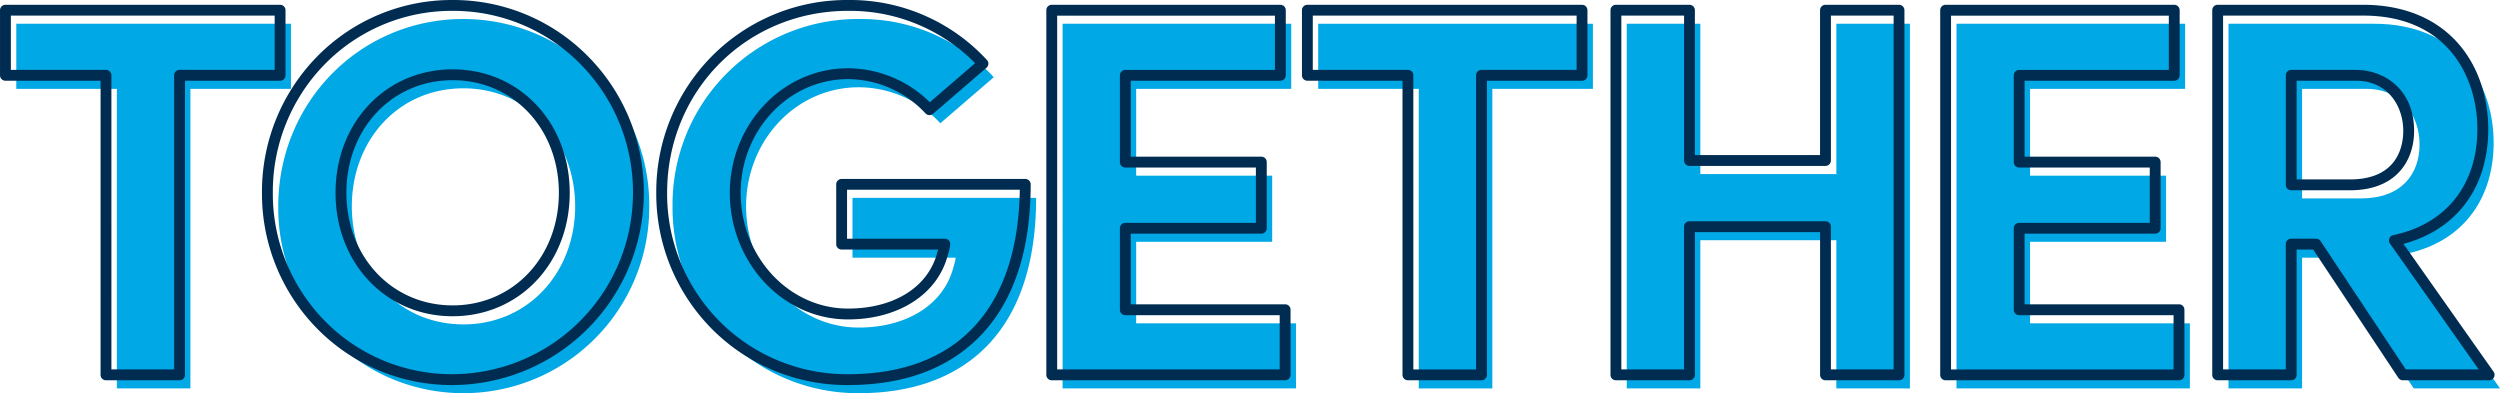 <svg id="Group_47" data-name="Group 47" xmlns="http://www.w3.org/2000/svg" width="600.48" height="94.441" viewBox="0 0 600.48 94.441">
  <g id="Group_37" data-name="Group 37" transform="translate(3.912 4.563)">
    <g id="Group_29" data-name="Group 29" transform="translate(0 1.143)">
      <path id="Path_100" data-name="Path 100" d="M94.827-426.932H70.675v71.954H53.005v-71.954H28.853v-15.638H94.827Z" transform="translate(-28.853 442.569)" fill="#00a8e5"/>
    </g>
    <g id="Group_30" data-name="Group 30" transform="translate(62.924)">
      <path id="Path_101" data-name="Path 101" d="M125.374-399.32c0-24.917,19.576-45,44.491-45a44.678,44.678,0,0,1,44.619,45,44.65,44.65,0,0,1-44.619,44.875A44.462,44.462,0,0,1,125.374-399.32Zm71.313,0c0-15.765-11.186-28.349-26.822-28.349-15.761,0-26.821,12.585-26.821,28.349s11.06,28.349,26.821,28.349C185.5-370.97,196.687-383.555,196.687-399.32Z" transform="translate(-125.374 444.322)" fill="#00a8e5"/>
    </g>
    <g id="Group_31" data-name="Group 31" transform="translate(157.628)">
      <path id="Path_102" data-name="Path 102" d="M270.644-399.32a44.545,44.545,0,0,1,44.745-45A43.217,43.217,0,0,1,347.8-430.338l-12.839,11.06a26.718,26.718,0,0,0-19.576-8.644c-15.254,0-27.076,12.966-27.076,28.6s11.823,29.112,27.076,29.112c11.44,0,20.466-5.466,22.754-14.62a10.789,10.789,0,0,0,.509-2.16H313.864v-14.365h44.11c0,32.417-17.416,46.909-42.585,46.909A44.517,44.517,0,0,1,270.644-399.32Z" transform="translate(-270.644 444.322)" fill="#00a8e5"/>
    </g>
    <g id="Group_32" data-name="Group 32" transform="translate(251.315 1.143)">
      <path id="Path_103" data-name="Path 103" d="M470.413-370.614v15.637H414.355v-87.592h54.914v15.638H432.024v20.848h32.669v15.892H432.024v19.577Z" transform="translate(-414.355 442.569)" fill="#00a8e5"/>
    </g>
    <g id="Group_33" data-name="Group 33" transform="translate(312.714 1.143)">
      <path id="Path_104" data-name="Path 104" d="M574.509-426.932H550.357v71.954h-17.67v-71.954H508.536v-15.638h65.973Z" transform="translate(-508.536 442.569)" fill="#00a8e5"/>
    </g>
    <g id="Group_34" data-name="Group 34" transform="translate(386.824 1.143)">
      <path id="Path_105" data-name="Path 105" d="M690.224-442.569v87.592H672.555v-35.6h-32.67v35.6H622.216v-87.592h17.669v36.105h32.67v-36.105Z" transform="translate(-622.216 442.569)" fill="#00a8e5"/>
    </g>
    <g id="Group_35" data-name="Group 35" transform="translate(466.019 1.143)">
      <path id="Path_106" data-name="Path 106" d="M799.755-370.614v15.637H743.7v-87.592H798.61v15.638H761.366v20.848h32.668v15.892H761.366v19.577Z" transform="translate(-743.696 442.569)" fill="#00a8e5"/>
    </g>
    <g id="Group_36" data-name="Group 36" transform="translate(531.358 1.143)">
      <path id="Path_107" data-name="Path 107" d="M867.566-386.378h-5.975v31.4h-17.67v-87.592h34.957c20.085,0,28.729,14.239,28.729,28.6,0,12.458-6.483,23.646-21.229,26.7l22.755,32.29H888.413Zm-5.975-14.239H875.7c9.915,0,14.111-5.974,14.111-12.967s-4.45-13.347-12.712-13.347H861.592Z" transform="translate(-843.922 442.569)" fill="#00a8e5"/>
    </g>
  </g>
  <g id="Group_46" data-name="Group 46" transform="translate(0)">
    <g id="Group_38" data-name="Group 38" transform="translate(0 1.143)">
      <path id="Path_108" data-name="Path 108" d="M65.979-359.37H48.309a1.3,1.3,0,0,1-1.3-1.3v-70.65H24.157a1.3,1.3,0,0,1-1.3-1.3v-15.638a1.3,1.3,0,0,1,1.3-1.3H90.131a1.3,1.3,0,0,1,1.3,1.3v15.638a1.3,1.3,0,0,1-1.3,1.3H67.282v70.65A1.3,1.3,0,0,1,65.979-359.37Zm-16.366-2.608H64.675v-70.65a1.3,1.3,0,0,1,1.3-1.3H88.827v-13.03H25.461v13.03H48.309a1.3,1.3,0,0,1,1.3,1.3Z" transform="translate(-22.853 449.569)" fill="#002c51"/>
    </g>
    <g id="Group_39" data-name="Group 39" transform="translate(62.924)">
      <path id="Path_109" data-name="Path 109" d="M165.169-358.836a45.307,45.307,0,0,1-32.517-13.529,46.174,46.174,0,0,1-13.278-32.65,46.363,46.363,0,0,1,13.277-32.76,45.257,45.257,0,0,1,32.518-13.547A45.448,45.448,0,0,1,197.7-437.778a46.242,46.242,0,0,1,13.391,32.763A46.1,46.1,0,0,1,165.169-358.836Zm0-89.878a42.67,42.67,0,0,0-30.659,12.768,43.767,43.767,0,0,0-12.528,30.93A43.573,43.573,0,0,0,134.509-374.2a42.713,42.713,0,0,0,30.66,12.753,43.493,43.493,0,0,0,43.315-43.572,43.651,43.651,0,0,0-12.636-30.928A42.859,42.859,0,0,0,165.169-448.714Zm0,73.352c-16.034,0-28.125-12.748-28.125-29.653s12.091-29.653,28.125-29.653,28.126,12.748,28.126,29.653S181.2-375.363,165.169-375.363Zm0-56.7c-14.547,0-25.517,11.626-25.517,27.045s10.97,27.045,25.517,27.045,25.518-11.627,25.518-27.045S179.716-432.061,165.169-432.061Z" transform="translate(-119.374 451.322)" fill="#002c51"/>
    </g>
    <g id="Group_40" data-name="Group 40" transform="translate(157.628)">
      <path id="Path_110" data-name="Path 110" d="M310.693-358.836a45.685,45.685,0,0,1-32.737-13.528,46.068,46.068,0,0,1-13.311-32.651,46.26,46.26,0,0,1,13.311-32.761,45.635,45.635,0,0,1,32.738-13.545A44.648,44.648,0,0,1,344.079-436.9a1.3,1.3,0,0,1,.33.954,1.306,1.306,0,0,1-.45.9l-12.84,11.06a1.3,1.3,0,0,1-1.806-.1,25.543,25.543,0,0,0-18.621-8.228c-14.21,0-25.772,12.246-25.772,27.3,0,15.333,11.562,27.808,25.772,27.808,11.154,0,19.388-5.224,21.489-13.632a1.526,1.526,0,0,1,.054-.168,3.707,3.707,0,0,0,.126-.373H309.168a1.3,1.3,0,0,1-1.3-1.3v-14.365a1.3,1.3,0,0,1,1.3-1.3h44.11a1.3,1.3,0,0,1,1.3,1.3c0,15.933-4.114,28.221-12.225,36.522C334.776-362.77,324.123-358.836,310.693-358.836Zm0-89.878c-24.36,0-43.441,19.194-43.441,43.7A43.475,43.475,0,0,0,279.808-374.2a43.1,43.1,0,0,0,30.885,12.755c26.224,0,40.842-15.719,41.272-44.3H310.472v11.757h23.484a1.3,1.3,0,0,1,.995.461,1.306,1.306,0,0,1,.291,1.057,12.362,12.362,0,0,1-.55,2.344c-2.4,9.434-11.813,15.525-24,15.525-15.649,0-28.38-13.645-28.38-30.416,0-16.491,12.731-29.907,28.38-29.907a28.123,28.123,0,0,1,19.656,8.158l10.884-9.375A42.2,42.2,0,0,0,310.693-448.714Z" transform="translate(-264.644 451.322)" fill="#002c51"/>
    </g>
    <g id="Group_41" data-name="Group 41" transform="translate(251.315 1.143)">
      <path id="Path_111" data-name="Path 111" d="M465.717-359.37H409.659a1.3,1.3,0,0,1-1.3-1.3v-87.592a1.3,1.3,0,0,1,1.3-1.3h54.914a1.3,1.3,0,0,1,1.3,1.3v15.638a1.3,1.3,0,0,1-1.3,1.3H428.632v18.241H460a1.3,1.3,0,0,1,1.3,1.3v15.892a1.3,1.3,0,0,1-1.3,1.3H428.632v16.969h37.086a1.3,1.3,0,0,1,1.3,1.3v15.637A1.3,1.3,0,0,1,465.717-359.37Zm-54.755-2.608h53.451v-13.029H427.328a1.3,1.3,0,0,1-1.3-1.3v-19.577a1.3,1.3,0,0,1,1.3-1.3h31.365v-13.284H427.328a1.3,1.3,0,0,1-1.3-1.3v-20.848a1.3,1.3,0,0,1,1.3-1.3h35.941v-13.03H410.963Z" transform="translate(-408.355 449.569)" fill="#002c51"/>
    </g>
    <g id="Group_42" data-name="Group 42" transform="translate(312.714 1.143)">
      <path id="Path_112" data-name="Path 112" d="M545.661-359.37h-17.67a1.3,1.3,0,0,1-1.3-1.3v-70.65H503.84a1.3,1.3,0,0,1-1.3-1.3v-15.638a1.3,1.3,0,0,1,1.3-1.3h65.973a1.3,1.3,0,0,1,1.3,1.3v15.638a1.3,1.3,0,0,1-1.3,1.3H546.965v70.65A1.3,1.3,0,0,1,545.661-359.37ZM529.3-361.977h15.062v-70.65a1.3,1.3,0,0,1,1.3-1.3h22.848v-13.03H505.144v13.03h22.848a1.3,1.3,0,0,1,1.3,1.3Z" transform="translate(-502.536 449.569)" fill="#002c51"/>
    </g>
    <g id="Group_43" data-name="Group 43" transform="translate(386.824 1.143)">
      <path id="Path_113" data-name="Path 113" d="M685.528-359.37H667.859a1.3,1.3,0,0,1-1.3-1.3v-34.292H636.493v34.292a1.3,1.3,0,0,1-1.3,1.3H617.52a1.3,1.3,0,0,1-1.3-1.3v-87.592a1.3,1.3,0,0,1,1.3-1.3h17.669a1.3,1.3,0,0,1,1.3,1.3v34.8h30.063v-34.8a1.3,1.3,0,0,1,1.3-1.3h17.669a1.3,1.3,0,0,1,1.3,1.3v87.592A1.3,1.3,0,0,1,685.528-359.37Zm-16.365-2.608h15.061v-84.984H669.163v34.8a1.3,1.3,0,0,1-1.3,1.3h-32.67a1.3,1.3,0,0,1-1.3-1.3v-34.8H618.824v84.984h15.061V-396.27a1.3,1.3,0,0,1,1.3-1.3h32.67a1.3,1.3,0,0,1,1.3,1.3Z" transform="translate(-616.216 449.569)" fill="#002c51"/>
    </g>
    <g id="Group_44" data-name="Group 44" transform="translate(466.019 1.143)">
      <path id="Path_114" data-name="Path 114" d="M795.059-359.37H739a1.3,1.3,0,0,1-1.3-1.3v-87.592a1.3,1.3,0,0,1,1.3-1.3h54.914a1.3,1.3,0,0,1,1.3,1.3v15.638a1.3,1.3,0,0,1-1.3,1.3H757.973v18.241h31.364a1.3,1.3,0,0,1,1.3,1.3v15.892a1.3,1.3,0,0,1-1.3,1.3H757.973v16.969h37.086a1.3,1.3,0,0,1,1.3,1.3v15.637A1.3,1.3,0,0,1,795.059-359.37ZM740.3-361.977h53.451v-13.029H756.669a1.3,1.3,0,0,1-1.3-1.3v-19.577a1.3,1.3,0,0,1,1.3-1.3h31.364v-13.284H756.669a1.3,1.3,0,0,1-1.3-1.3v-20.848a1.3,1.3,0,0,1,1.3-1.3H792.61v-13.03H740.3Z" transform="translate(-737.696 449.569)" fill="#002c51"/>
    </g>
    <g id="Group_45" data-name="Group 45" transform="translate(531.358 1.143)">
      <path id="Path_115" data-name="Path 115" d="M904.437-359.37H883.717a1.3,1.3,0,0,1-1.086-.583L862.17-390.77H858.2v30.1a1.3,1.3,0,0,1-1.3,1.3h-17.67a1.3,1.3,0,0,1-1.3-1.3v-87.592a1.3,1.3,0,0,1,1.3-1.3h34.957c9.625,0,17.536,3.237,22.879,9.362,4.613,5.288,7.154,12.586,7.154,20.546,0,13.95-7.567,24.106-20.357,27.521L905.5-361.425a1.3,1.3,0,0,1,.092,1.351A1.3,1.3,0,0,1,904.437-359.37Zm-20.021-2.608h17.507l-21.307-30.235a1.306,1.306,0,0,1-.147-1.231,1.3,1.3,0,0,1,.949-.8c12.642-2.616,20.189-12.118,20.189-25.42,0-12.594-7.182-27.3-27.425-27.3H840.53v84.984h15.062v-30.1a1.3,1.3,0,0,1,1.3-1.3h5.975a1.306,1.306,0,0,1,1.086.582ZM871-405.009H856.9a1.3,1.3,0,0,1-1.3-1.3v-26.315a1.3,1.3,0,0,1,1.3-1.3H872.4c6.75,0,14.016,4.585,14.016,14.651C886.419-412.381,882.37-405.009,871-405.009ZM858.2-407.617H871c11.559,0,12.807-8.157,12.807-11.663,0-5.8-3.57-12.044-11.408-12.044H858.2Z" transform="translate(-837.922 449.569)" fill="#002c51"/>
    </g>
  </g>
</svg>
